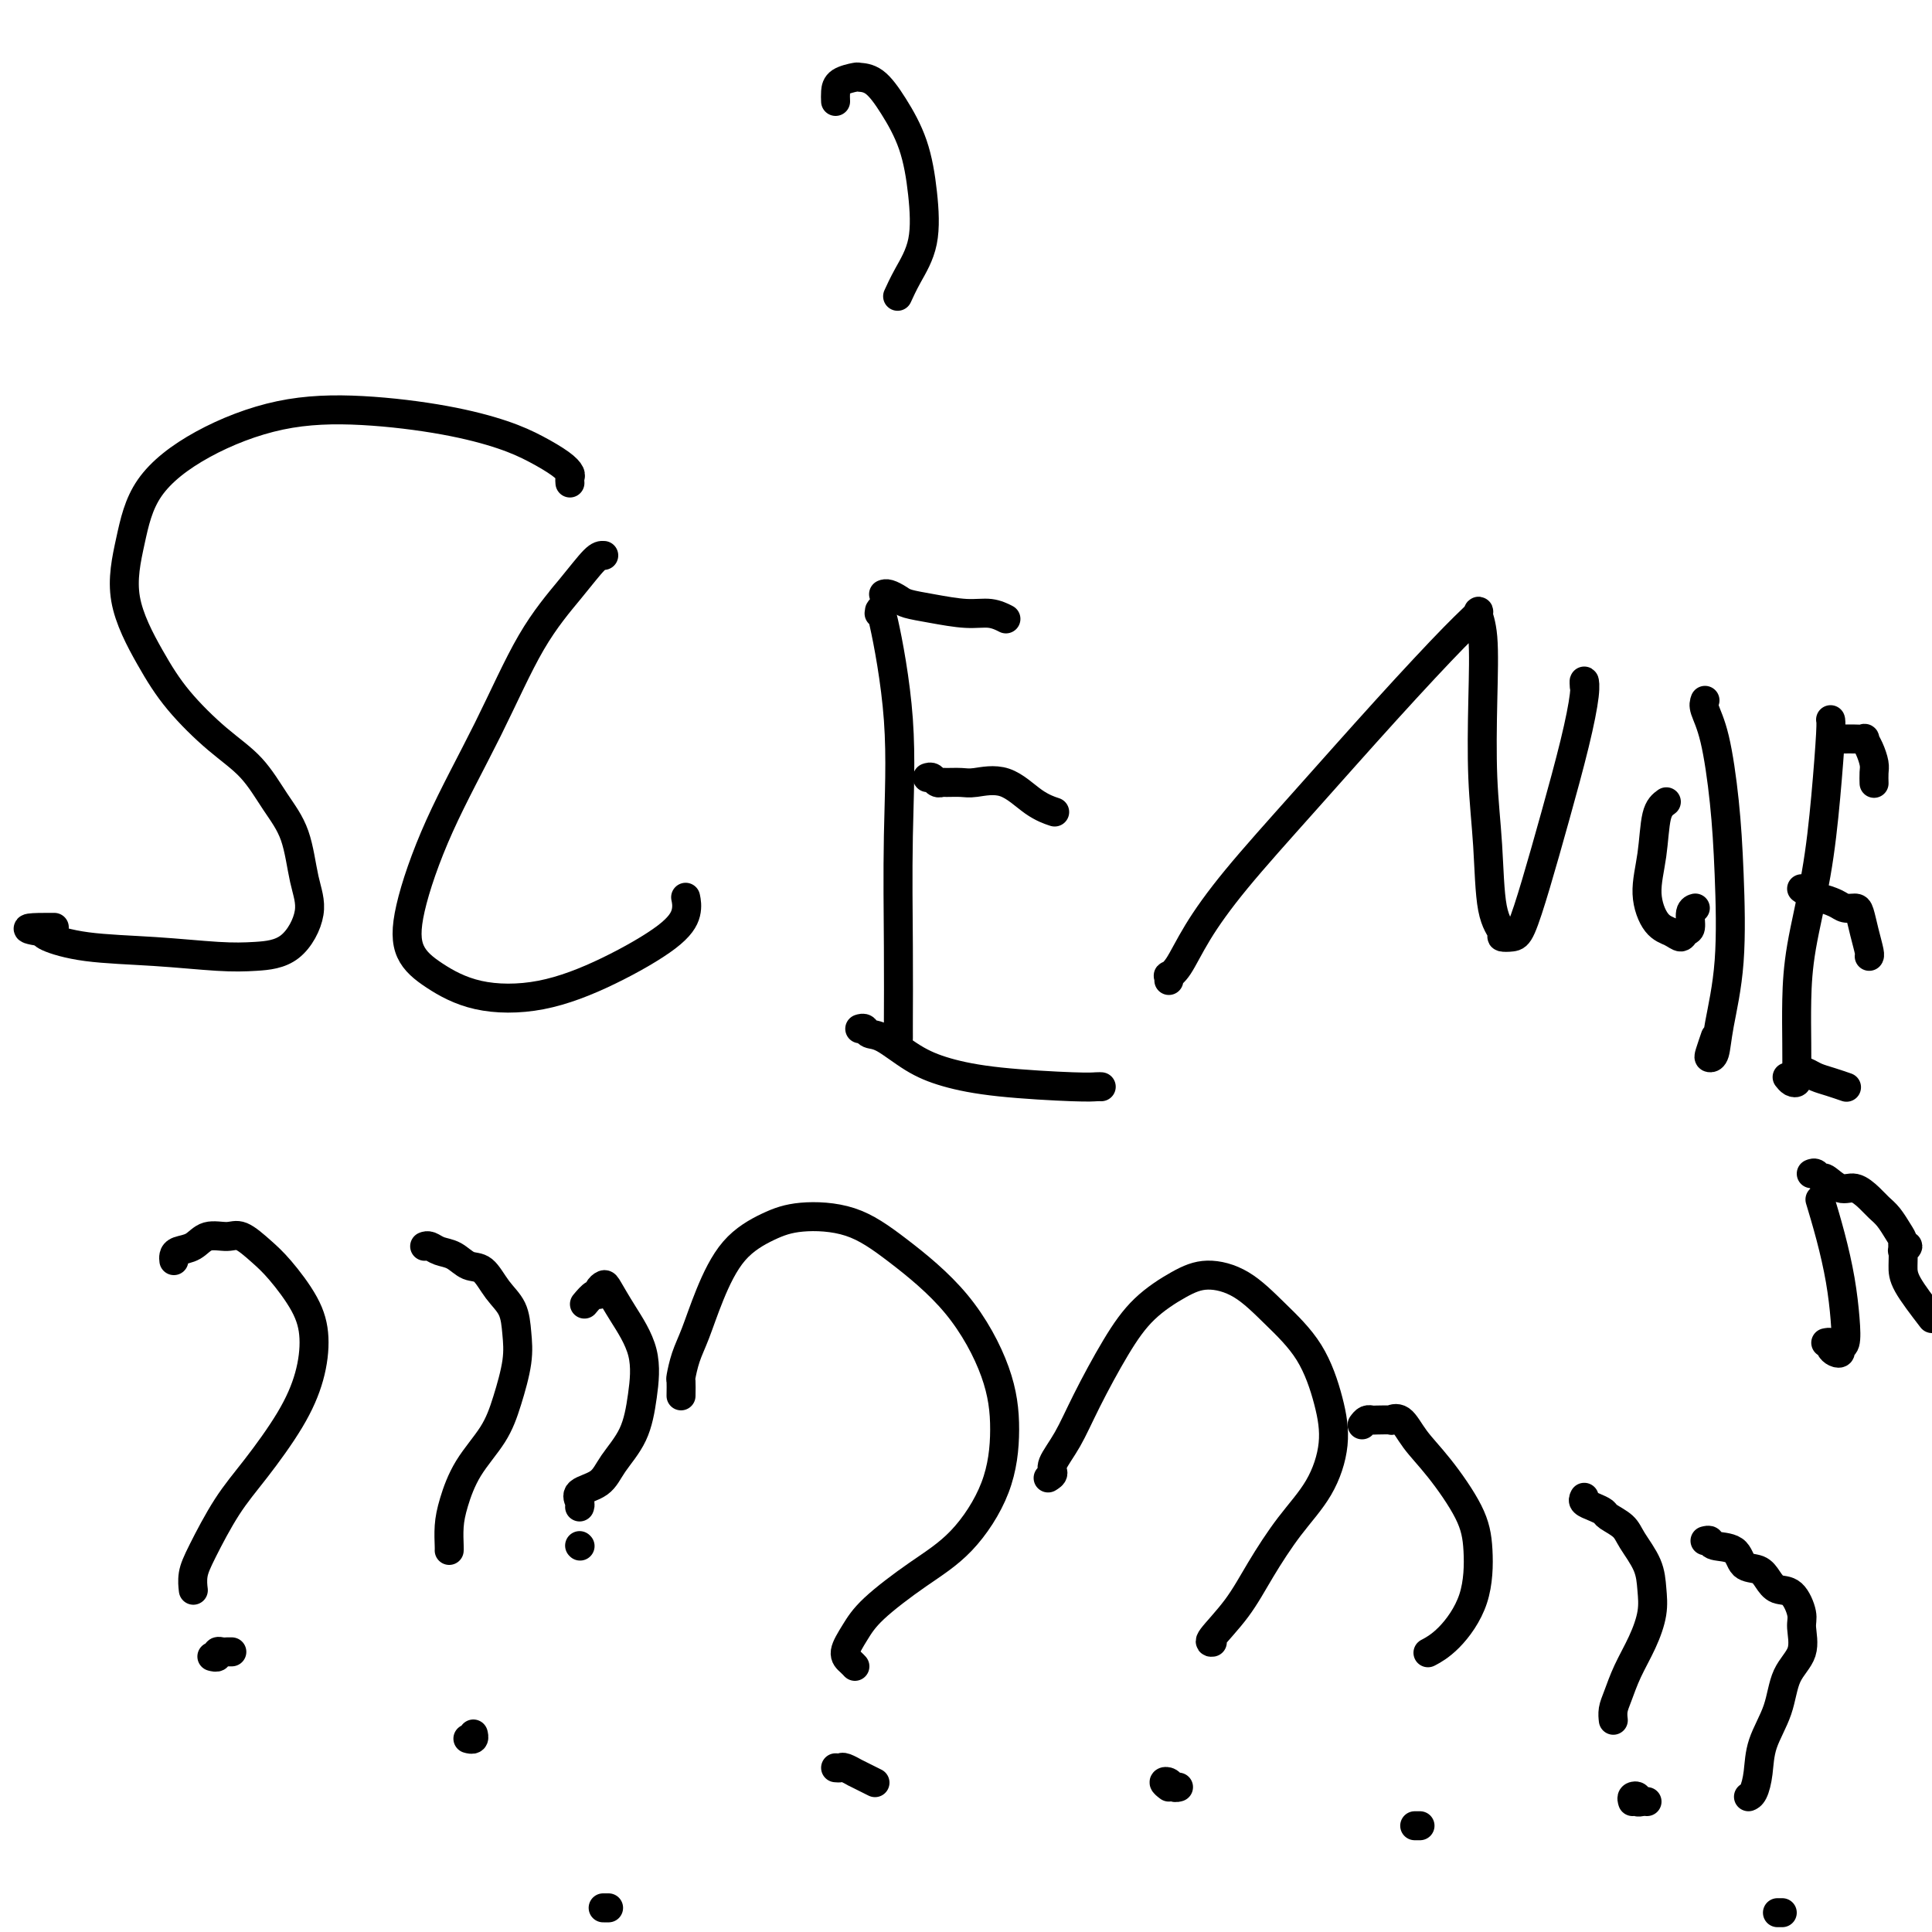 <svg viewBox='0 0 400 400' version='1.1' xmlns='http://www.w3.org/2000/svg' xmlns:xlink='http://www.w3.org/1999/xlink'><g fill='none' stroke='#000000' stroke-width='6' stroke-linecap='round' stroke-linejoin='round'><path d='M118,100c-0.030,-0.351 -0.061,-0.702 0,-1c0.061,-0.298 0.213,-0.544 0,-1c-0.213,-0.456 -0.790,-1.121 -2,-2c-1.210,-0.879 -3.053,-1.973 -5,-3c-1.947,-1.027 -3.996,-1.986 -7,-3c-3.004,-1.014 -6.961,-2.082 -12,-3c-5.039,-0.918 -11.160,-1.685 -17,-2c-5.840,-0.315 -11.401,-0.176 -17,1c-5.599,1.176 -11.237,3.389 -16,6c-4.763,2.611 -8.651,5.619 -11,9c-2.349,3.381 -3.159,7.134 -4,11c-0.841,3.866 -1.713,7.844 -1,12c0.713,4.156 3.012,8.490 5,12c1.988,3.510 3.667,6.195 6,9c2.333,2.805 5.321,5.729 8,8c2.679,2.271 5.050,3.889 7,6c1.950,2.111 3.480,4.716 5,7c1.520,2.284 3.031,4.248 4,7c0.969,2.752 1.396,6.293 2,9c0.604,2.707 1.386,4.578 1,7c-0.386,2.422 -1.941,5.393 -4,7c-2.059,1.607 -4.622,1.850 -7,2c-2.378,0.150 -4.571,0.208 -8,0c-3.429,-0.208 -8.096,-0.683 -13,-1c-4.904,-0.317 -10.047,-0.477 -14,-1c-3.953,-0.523 -6.718,-1.410 -8,-2c-1.282,-0.590 -1.081,-0.883 -1,-1c0.081,-0.117 0.040,-0.059 0,0'/><path d='M9,193c-6.622,-1.000 -1.178,-1.000 1,-1c2.178,-0.000 1.089,0.000 0,0'/><path d='M125,115c-0.467,-0.035 -0.934,-0.069 -2,1c-1.066,1.069 -2.731,3.242 -5,6c-2.269,2.758 -5.144,6.103 -8,11c-2.856,4.897 -5.695,11.348 -9,18c-3.305,6.652 -7.076,13.506 -10,20c-2.924,6.494 -5.002,12.630 -6,17c-0.998,4.370 -0.916,6.976 0,9c0.916,2.024 2.668,3.466 5,5c2.332,1.534 5.245,3.159 9,4c3.755,0.841 8.351,0.897 13,0c4.649,-0.897 9.351,-2.749 14,-5c4.649,-2.251 9.246,-4.902 12,-7c2.754,-2.098 3.664,-3.642 4,-5c0.336,-1.358 0.096,-2.531 0,-3c-0.096,-0.469 -0.048,-0.235 0,0'/><path d='M182,127c0.083,-0.848 0.166,-1.696 1,2c0.834,3.696 2.420,11.938 3,20c0.580,8.063 0.155,15.946 0,24c-0.155,8.054 -0.042,16.277 0,23c0.042,6.723 0.011,11.946 0,15c-0.011,3.054 -0.003,3.938 0,4c0.003,0.063 0.001,-0.696 0,-1c-0.001,-0.304 -0.000,-0.152 0,0'/><path d='M183,123c-0.061,0.024 -0.123,0.048 0,0c0.123,-0.048 0.429,-0.166 1,0c0.571,0.166 1.405,0.618 2,1c0.595,0.382 0.952,0.695 2,1c1.048,0.305 2.789,0.604 5,1c2.211,0.396 4.892,0.890 7,1c2.108,0.110 3.645,-0.163 5,0c1.355,0.163 2.530,0.761 3,1c0.470,0.239 0.235,0.120 0,0'/><path d='M192,161c0.337,-0.113 0.674,-0.227 1,0c0.326,0.227 0.640,0.794 1,1c0.360,0.206 0.765,0.052 1,0c0.235,-0.052 0.298,-0.001 1,0c0.702,0.001 2.041,-0.049 3,0c0.959,0.049 1.536,0.195 3,0c1.464,-0.195 3.815,-0.733 6,0c2.185,0.733 4.204,2.736 6,4c1.796,1.264 3.370,1.790 4,2c0.630,0.210 0.315,0.105 0,0'/><path d='M178,213c0.363,-0.110 0.725,-0.220 1,0c0.275,0.220 0.462,0.769 1,1c0.538,0.231 1.428,0.143 3,1c1.572,0.857 3.825,2.661 6,4c2.175,1.339 4.271,2.215 7,3c2.729,0.785 6.090,1.478 11,2c4.910,0.522 11.368,0.872 15,1c3.632,0.128 4.440,0.035 5,0c0.560,-0.035 0.874,-0.010 1,0c0.126,0.010 0.063,0.005 0,0'/><path d='M242,203c0.040,-0.443 0.079,-0.887 0,-1c-0.079,-0.113 -0.277,0.104 0,0c0.277,-0.104 1.028,-0.530 2,-2c0.972,-1.470 2.163,-3.986 4,-7c1.837,-3.014 4.318,-6.527 8,-11c3.682,-4.473 8.565,-9.905 14,-16c5.435,-6.095 11.421,-12.853 17,-19c5.579,-6.147 10.749,-11.682 14,-15c3.251,-3.318 4.583,-4.420 5,-5c0.417,-0.580 -0.081,-0.637 0,0c0.081,0.637 0.741,1.969 1,5c0.259,3.031 0.116,7.761 0,13c-0.116,5.239 -0.204,10.987 0,16c0.204,5.013 0.702,9.291 1,14c0.298,4.709 0.397,9.849 1,13c0.603,3.151 1.711,4.313 2,5c0.289,0.687 -0.240,0.898 0,1c0.240,0.102 1.251,0.097 2,0c0.749,-0.097 1.238,-0.284 2,-2c0.762,-1.716 1.798,-4.962 3,-9c1.202,-4.038 2.571,-8.868 4,-14c1.429,-5.132 2.919,-10.566 4,-15c1.081,-4.434 1.754,-7.869 2,-10c0.246,-2.131 0.066,-2.958 0,-3c-0.066,-0.042 -0.019,0.702 0,1c0.019,0.298 0.009,0.149 0,0'/><path d='M345,166c-0.773,0.560 -1.546,1.119 -2,3c-0.454,1.881 -0.588,5.083 -1,8c-0.412,2.917 -1.103,5.549 -1,8c0.103,2.451 0.998,4.722 2,6c1.002,1.278 2.110,1.561 3,2c0.890,0.439 1.563,1.032 2,1c0.437,-0.032 0.639,-0.688 1,-1c0.361,-0.312 0.880,-0.279 1,-1c0.120,-0.721 -0.160,-2.194 0,-3c0.160,-0.806 0.760,-0.945 1,-1c0.240,-0.055 0.120,-0.028 0,0'/><path d='M353,145c-0.173,0.471 -0.346,0.942 0,2c0.346,1.058 1.210,2.704 2,6c0.790,3.296 1.505,8.242 2,13c0.495,4.758 0.770,9.328 1,15c0.230,5.672 0.414,12.447 0,18c-0.414,5.553 -1.428,9.883 -2,13c-0.572,3.117 -0.703,5.020 -1,6c-0.297,0.980 -0.760,1.036 -1,1c-0.240,-0.036 -0.257,-0.163 0,-1c0.257,-0.837 0.788,-2.382 1,-3c0.212,-0.618 0.106,-0.309 0,0'/><path d='M370,223c0.309,0.391 0.619,0.783 1,1c0.381,0.217 0.834,0.260 1,0c0.166,-0.260 0.046,-0.824 0,-1c-0.046,-0.176 -0.017,0.036 0,-1c0.017,-1.036 0.021,-3.319 0,-6c-0.021,-2.681 -0.069,-5.758 0,-9c0.069,-3.242 0.253,-6.648 1,-11c0.747,-4.352 2.057,-9.650 3,-15c0.943,-5.350 1.521,-10.754 2,-16c0.479,-5.246 0.860,-10.336 1,-13c0.140,-2.664 0.040,-2.904 0,-3c-0.040,-0.096 -0.020,-0.048 0,0'/><path d='M380,153c0.298,0.000 0.595,0.000 1,0c0.405,-0.000 0.917,-0.001 1,0c0.083,0.001 -0.262,0.005 0,0c0.262,-0.005 1.132,-0.020 2,0c0.868,0.020 1.735,0.074 2,0c0.265,-0.074 -0.073,-0.275 0,0c0.073,0.275 0.555,1.027 1,2c0.445,0.973 0.851,2.168 1,3c0.149,0.832 0.040,1.301 0,2c-0.040,0.699 -0.011,1.628 0,2c0.011,0.372 0.006,0.186 0,0'/><path d='M373,184c1.233,0.867 2.467,1.735 3,2c0.533,0.265 0.366,-0.072 1,0c0.634,0.072 2.067,0.552 3,1c0.933,0.448 1.364,0.862 2,1c0.636,0.138 1.477,-0.002 2,0c0.523,0.002 0.729,0.144 1,1c0.271,0.856 0.609,2.425 1,4c0.391,1.575 0.836,3.155 1,4c0.164,0.845 0.047,0.956 0,1c-0.047,0.044 -0.023,0.022 0,0'/><path d='M373,222c0.263,-0.091 0.526,-0.182 1,0c0.474,0.182 1.158,0.636 2,1c0.842,0.364 1.842,0.636 3,1c1.158,0.364 2.474,0.818 3,1c0.526,0.182 0.263,0.091 0,0'/><path d='M378,278c0.444,-0.085 0.889,-0.170 1,0c0.111,0.170 -0.110,0.595 0,1c0.110,0.405 0.552,0.789 1,1c0.448,0.211 0.902,0.247 1,0c0.098,-0.247 -0.161,-0.779 0,-1c0.161,-0.221 0.743,-0.130 1,-1c0.257,-0.870 0.188,-2.700 0,-5c-0.188,-2.300 -0.494,-5.070 -1,-8c-0.506,-2.930 -1.213,-6.020 -2,-9c-0.787,-2.980 -1.653,-5.852 -2,-7c-0.347,-1.148 -0.173,-0.574 0,0'/><path d='M375,243c0.320,-0.130 0.641,-0.261 1,0c0.359,0.261 0.757,0.913 1,1c0.243,0.087 0.330,-0.391 1,0c0.670,0.391 1.923,1.651 3,2c1.077,0.349 1.980,-0.212 3,0c1.020,0.212 2.158,1.198 3,2c0.842,0.802 1.387,1.420 2,2c0.613,0.580 1.293,1.121 2,2c0.707,0.879 1.439,2.096 2,3c0.561,0.904 0.949,1.494 1,2c0.051,0.506 -0.235,0.929 0,1c0.235,0.071 0.991,-0.210 1,0c0.009,0.210 -0.730,0.910 -1,1c-0.270,0.090 -0.072,-0.429 0,0c0.072,0.429 0.020,1.808 0,3c-0.020,1.192 -0.006,2.198 1,4c1.006,1.802 3.003,4.401 5,7'/><path d='M141,289c0.019,-1.248 0.037,-2.497 0,-3c-0.037,-0.503 -0.130,-0.262 0,-1c0.130,-0.738 0.483,-2.456 1,-4c0.517,-1.544 1.197,-2.915 2,-5c0.803,-2.085 1.730,-4.885 3,-8c1.270,-3.115 2.882,-6.547 5,-9c2.118,-2.453 4.741,-3.927 7,-5c2.259,-1.073 4.153,-1.744 7,-2c2.847,-0.256 6.648,-0.097 10,1c3.352,1.097 6.255,3.131 10,6c3.745,2.869 8.333,6.573 12,11c3.667,4.427 6.414,9.577 8,14c1.586,4.423 2.010,8.118 2,12c-0.010,3.882 -0.453,7.952 -2,12c-1.547,4.048 -4.199,8.075 -7,11c-2.801,2.925 -5.753,4.748 -9,7c-3.247,2.252 -6.789,4.933 -9,7c-2.211,2.067 -3.090,3.521 -4,5c-0.910,1.479 -1.852,2.984 -2,4c-0.148,1.016 0.499,1.543 1,2c0.501,0.457 0.858,0.845 1,1c0.142,0.155 0.071,0.078 0,0'/><path d='M173,366c0.373,0.032 0.747,0.064 1,0c0.253,-0.064 0.387,-0.224 1,0c0.613,0.224 1.706,0.831 2,1c0.294,0.169 -0.210,-0.099 0,0c0.210,0.099 1.133,0.565 2,1c0.867,0.435 1.676,0.839 2,1c0.324,0.161 0.162,0.081 0,0'/><path d='M217,306c0.492,-0.303 0.983,-0.606 1,-1c0.017,-0.394 -0.441,-0.880 0,-2c0.441,-1.120 1.783,-2.873 3,-5c1.217,-2.127 2.311,-4.627 4,-8c1.689,-3.373 3.972,-7.619 6,-11c2.028,-3.381 3.800,-5.898 6,-8c2.200,-2.102 4.829,-3.789 7,-5c2.171,-1.211 3.884,-1.948 6,-2c2.116,-0.052 4.635,0.579 7,2c2.365,1.421 4.574,3.630 7,6c2.426,2.370 5.067,4.899 7,8c1.933,3.101 3.158,6.774 4,10c0.842,3.226 1.301,6.006 1,9c-0.301,2.994 -1.364,6.204 -3,9c-1.636,2.796 -3.846,5.180 -6,8c-2.154,2.820 -4.251,6.076 -6,9c-1.749,2.924 -3.149,5.516 -5,8c-1.851,2.484 -4.152,4.861 -5,6c-0.848,1.139 -0.242,1.040 0,1c0.242,-0.040 0.121,-0.020 0,0'/><path d='M242,370c-0.514,-0.392 -1.027,-0.785 -1,-1c0.027,-0.215 0.595,-0.254 1,0c0.405,0.254 0.648,0.799 1,1c0.352,0.201 0.815,0.057 1,0c0.185,-0.057 0.093,-0.029 0,0'/><path d='M282,295c0.315,-0.422 0.629,-0.844 1,-1c0.371,-0.156 0.798,-0.045 1,0c0.202,0.045 0.177,0.023 1,0c0.823,-0.023 2.493,-0.047 3,0c0.507,0.047 -0.149,0.166 0,0c0.149,-0.166 1.101,-0.619 2,0c0.899,0.619 1.744,2.308 3,4c1.256,1.692 2.924,3.387 5,6c2.076,2.613 4.559,6.143 6,9c1.441,2.857 1.839,5.039 2,8c0.161,2.961 0.084,6.701 -1,10c-1.084,3.299 -3.177,6.157 -5,8c-1.823,1.843 -3.378,2.669 -4,3c-0.622,0.331 -0.311,0.165 0,0'/><path d='M293,378c0.030,0.000 0.060,0.000 0,0c-0.060,0.000 -0.208,0.000 0,0c0.208,0.000 0.774,0.000 1,0c0.226,0.000 0.113,0.000 0,0'/><path d='M328,310c-0.168,0.335 -0.336,0.670 0,1c0.336,0.330 1.177,0.656 2,1c0.823,0.344 1.628,0.706 2,1c0.372,0.294 0.309,0.521 1,1c0.691,0.479 2.134,1.210 3,2c0.866,0.790 1.155,1.637 2,3c0.845,1.363 2.245,3.241 3,5c0.755,1.759 0.865,3.398 1,5c0.135,1.602 0.295,3.167 0,5c-0.295,1.833 -1.046,3.935 -2,6c-0.954,2.065 -2.112,4.095 -3,6c-0.888,1.905 -1.506,3.686 -2,5c-0.494,1.314 -0.864,2.161 -1,3c-0.136,0.839 -0.039,1.668 0,2c0.039,0.332 0.019,0.166 0,0'/><path d='M338,373c-0.119,-0.392 -0.238,-0.785 0,-1c0.238,-0.215 0.835,-0.254 1,0c0.165,0.254 -0.100,0.800 0,1c0.100,0.200 0.565,0.054 1,0c0.435,-0.054 0.838,-0.015 1,0c0.162,0.015 0.081,0.008 0,0'/><path d='M353,319c0.420,-0.106 0.840,-0.212 1,0c0.160,0.212 0.059,0.742 1,1c0.941,0.258 2.923,0.245 4,1c1.077,0.755 1.251,2.280 2,3c0.749,0.720 2.075,0.637 3,1c0.925,0.363 1.448,1.173 2,2c0.552,0.827 1.131,1.673 2,2c0.869,0.327 2.027,0.136 3,1c0.973,0.864 1.762,2.784 2,4c0.238,1.216 -0.076,1.727 0,3c0.076,1.273 0.543,3.309 0,5c-0.543,1.691 -2.096,3.038 -3,5c-0.904,1.962 -1.160,4.540 -2,7c-0.840,2.460 -2.264,4.803 -3,7c-0.736,2.197 -0.785,4.249 -1,6c-0.215,1.751 -0.596,3.202 -1,4c-0.404,0.798 -0.830,0.942 -1,1c-0.170,0.058 -0.085,0.029 0,0'/><path d='M368,396c0.417,0.000 0.833,0.000 1,0c0.167,0.000 0.083,0.000 0,0'/><path d='M36,261c-0.039,-0.323 -0.078,-0.646 0,-1c0.078,-0.354 0.274,-0.738 1,-1c0.726,-0.262 1.982,-0.401 3,-1c1.018,-0.599 1.796,-1.657 3,-2c1.204,-0.343 2.833,0.031 4,0c1.167,-0.031 1.872,-0.465 3,0c1.128,0.465 2.679,1.829 4,3c1.321,1.171 2.411,2.150 4,4c1.589,1.850 3.676,4.573 5,7c1.324,2.427 1.885,4.560 2,7c0.115,2.440 -0.217,5.187 -1,8c-0.783,2.813 -2.017,5.690 -4,9c-1.983,3.310 -4.713,7.052 -7,10c-2.287,2.948 -4.129,5.102 -6,8c-1.871,2.898 -3.769,6.540 -5,9c-1.231,2.460 -1.793,3.739 -2,5c-0.207,1.261 -0.059,2.503 0,3c0.059,0.497 0.030,0.248 0,0'/><path d='M44,343c-0.120,-0.030 -0.240,-0.061 0,0c0.240,0.061 0.838,0.212 1,0c0.162,-0.212 -0.114,-0.789 0,-1c0.114,-0.211 0.618,-0.057 1,0c0.382,0.057 0.641,0.015 1,0c0.359,-0.015 0.817,-0.004 1,0c0.183,0.004 0.092,0.002 0,0'/><path d='M88,258c-0.072,0.026 -0.144,0.053 0,0c0.144,-0.053 0.503,-0.185 1,0c0.497,0.185 1.133,0.689 2,1c0.867,0.311 1.966,0.431 3,1c1.034,0.569 2.004,1.589 3,2c0.996,0.411 2.020,0.213 3,1c0.980,0.787 1.917,2.557 3,4c1.083,1.443 2.311,2.558 3,4c0.689,1.442 0.838,3.212 1,5c0.162,1.788 0.338,3.594 0,6c-0.338,2.406 -1.191,5.412 -2,8c-0.809,2.588 -1.576,4.756 -3,7c-1.424,2.244 -3.506,4.563 -5,7c-1.494,2.437 -2.400,4.993 -3,7c-0.600,2.007 -0.893,3.466 -1,5c-0.107,1.534 -0.029,3.144 0,4c0.029,0.856 0.008,0.959 0,1c-0.008,0.041 -0.004,0.021 0,0'/><path d='M97,360c-0.113,-0.030 -0.226,-0.060 0,0c0.226,0.060 0.792,0.208 1,0c0.208,-0.208 0.060,-0.774 0,-1c-0.060,-0.226 -0.030,-0.113 0,0'/><path d='M121,270c0.725,-0.867 1.450,-1.735 2,-2c0.550,-0.265 0.925,0.071 1,0c0.075,-0.071 -0.151,-0.550 0,-1c0.151,-0.450 0.679,-0.871 1,-1c0.321,-0.129 0.436,0.036 1,1c0.564,0.964 1.578,2.729 3,5c1.422,2.271 3.253,5.049 4,8c0.747,2.951 0.409,6.075 0,9c-0.409,2.925 -0.891,5.652 -2,8c-1.109,2.348 -2.847,4.318 -4,6c-1.153,1.682 -1.720,3.078 -3,4c-1.280,0.922 -3.271,1.371 -4,2c-0.729,0.629 -0.196,1.439 0,2c0.196,0.561 0.056,0.875 0,1c-0.056,0.125 -0.028,0.063 0,0'/><path d='M125,395c-0.111,0.000 -0.222,0.000 0,0c0.222,0.000 0.778,0.000 1,0c0.222,0.000 0.111,0.000 0,0'/><path d='M120,320c0.000,0.000 0.100,0.100 0.1,0.1'/><path d='M173,21c-0.026,-0.649 -0.051,-1.298 0,-2c0.051,-0.702 0.179,-1.457 1,-2c0.821,-0.543 2.335,-0.873 3,-1c0.665,-0.127 0.483,-0.051 1,0c0.517,0.051 1.735,0.076 3,1c1.265,0.924 2.578,2.746 4,5c1.422,2.254 2.952,4.941 4,8c1.048,3.059 1.615,6.491 2,10c0.385,3.509 0.588,7.095 0,10c-0.588,2.905 -1.966,5.128 -3,7c-1.034,1.872 -1.724,3.392 -2,4c-0.276,0.608 -0.138,0.304 0,0'/></g>
</svg>
